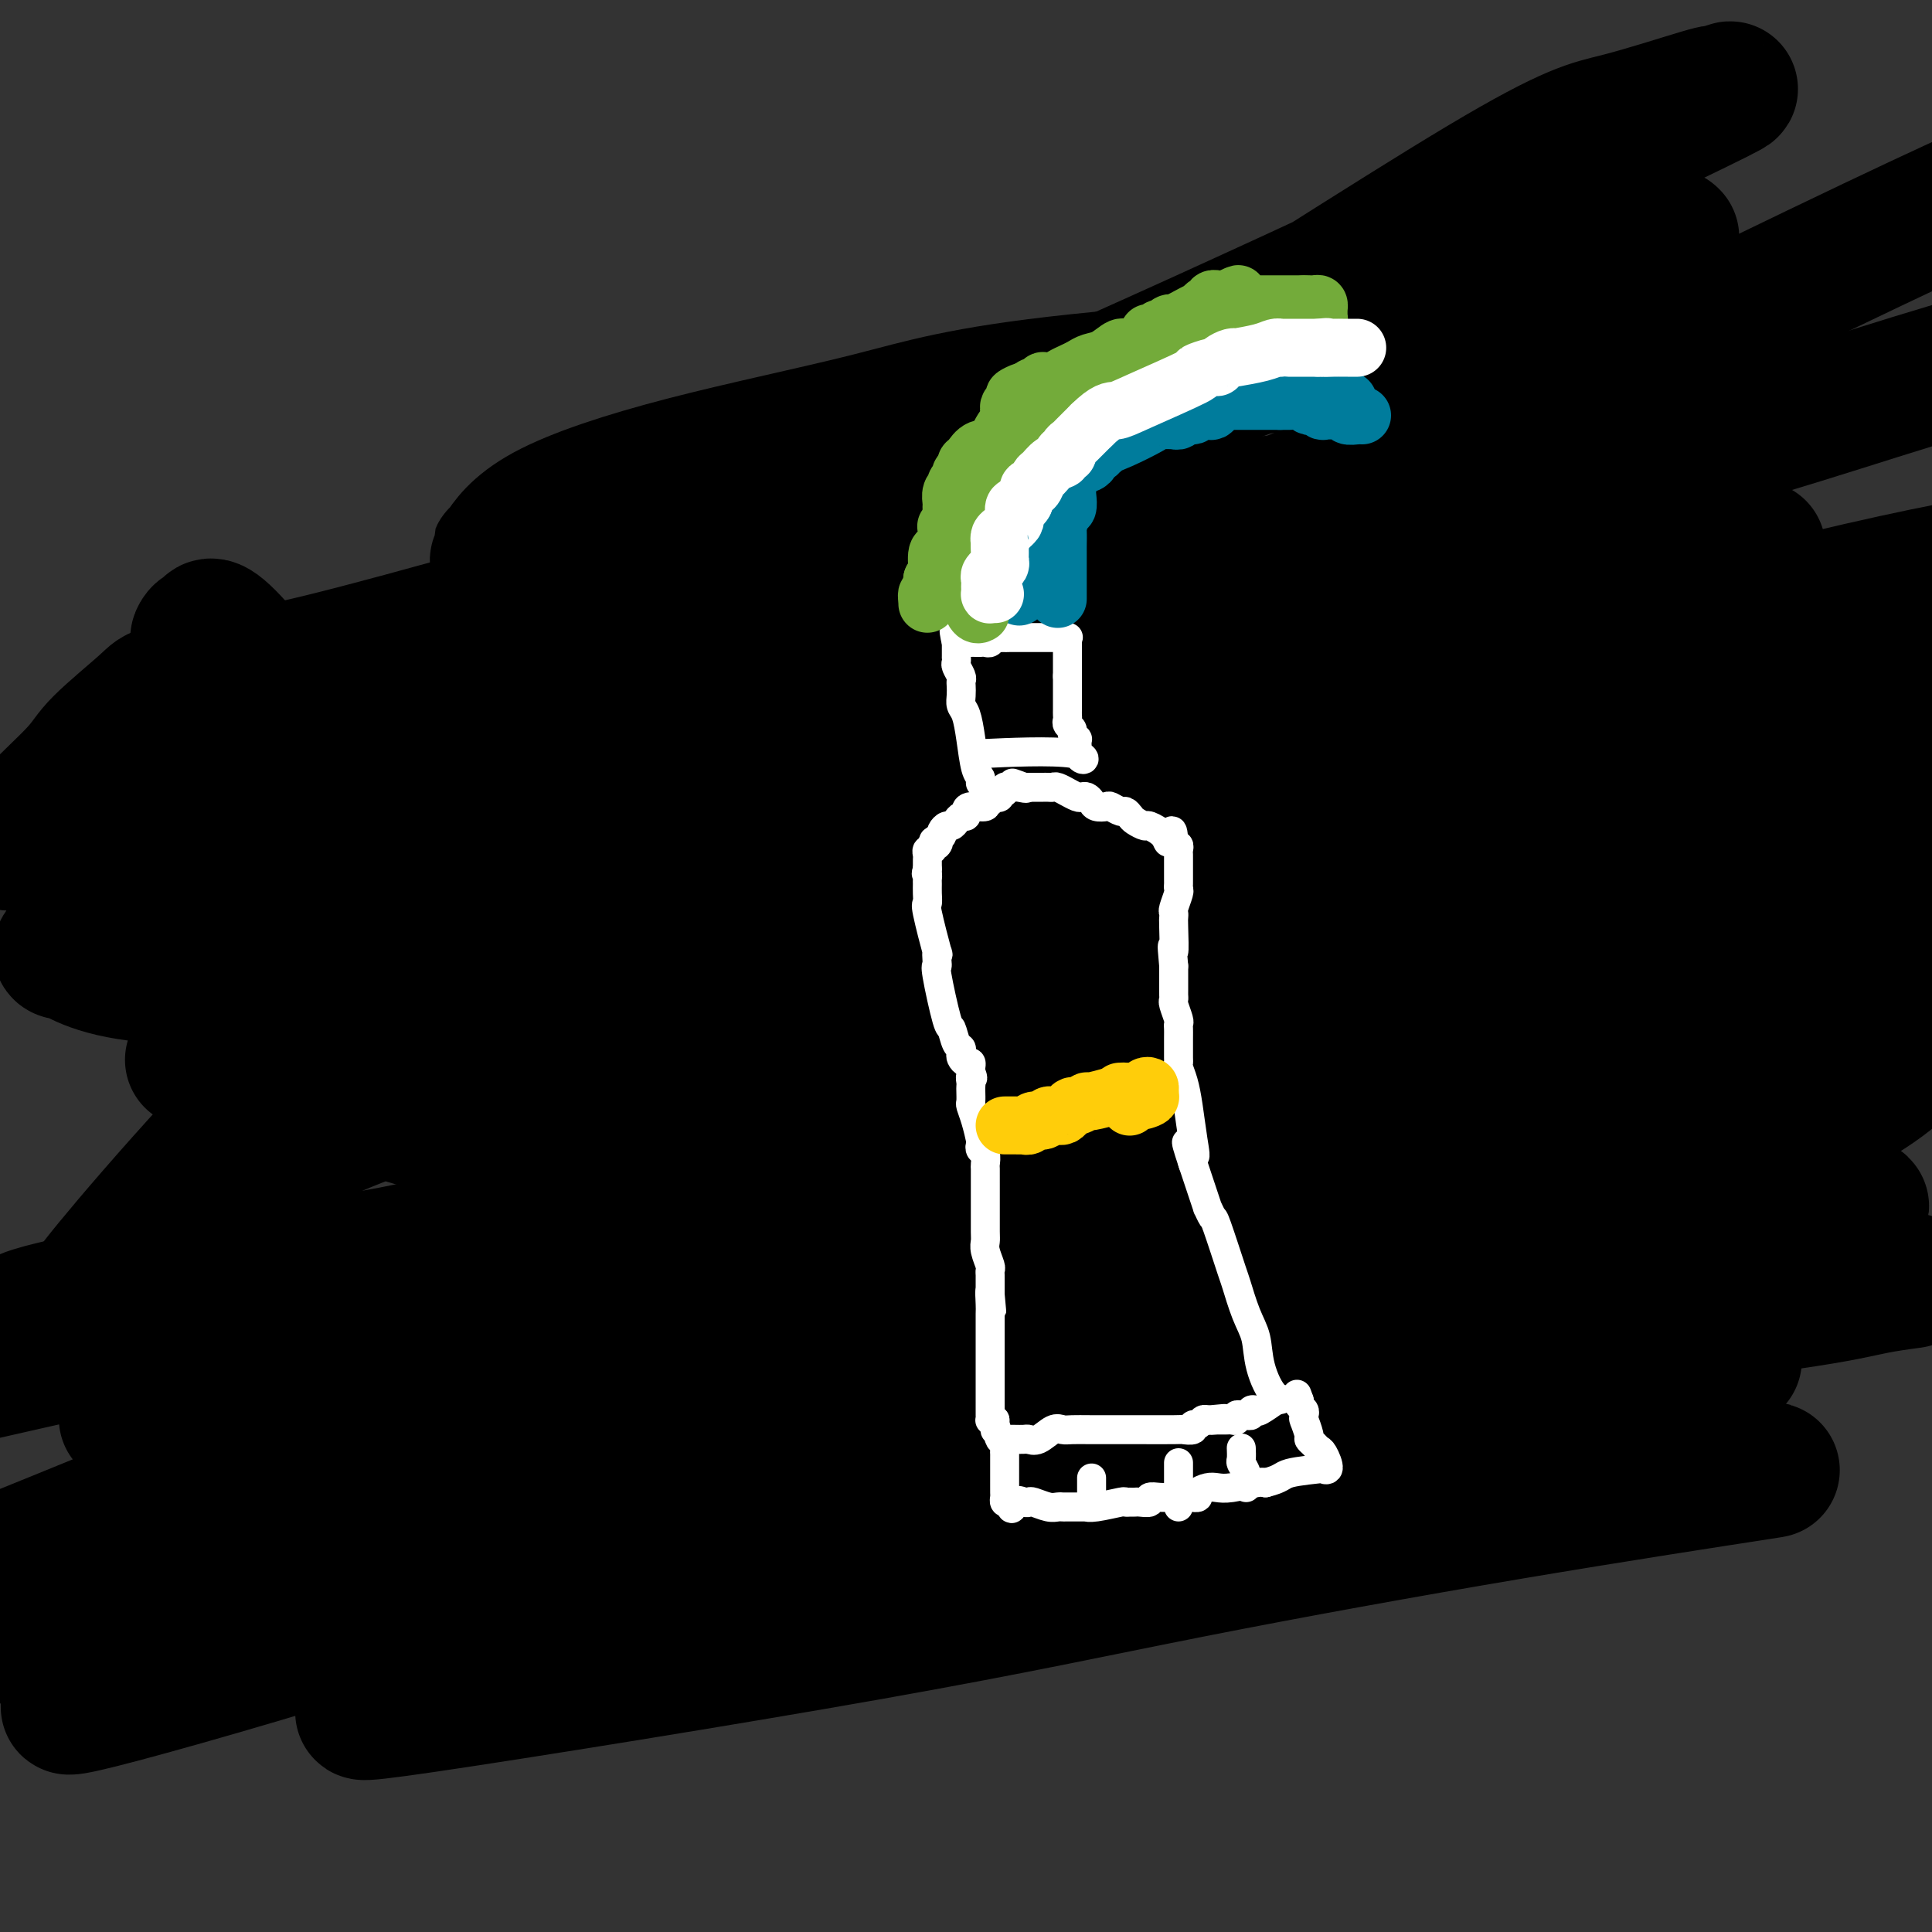 <svg viewBox='0 0 400 400' version='1.1' xmlns='http://www.w3.org/2000/svg' xmlns:xlink='http://www.w3.org/1999/xlink'><rect x="0" y="0" width="400" height="400" fill="#333333" stroke="none"/><g fill='none' stroke='#000000' stroke-width='28' stroke-linecap='round' stroke-linejoin='round'><path d='M103,116c-0.006,-0.487 -0.012,-0.973 0,-1c0.012,-0.027 0.041,0.407 1,-1c0.959,-1.407 2.849,-4.655 9,-8c6.151,-3.345 16.563,-6.788 29,-10c12.437,-3.212 26.898,-6.194 38,-9c11.102,-2.806 18.843,-5.437 43,-8c24.157,-2.563 64.730,-5.058 85,-6c20.270,-0.942 20.238,-0.330 22,0c1.762,0.330 5.317,0.378 9,0c3.683,-0.378 7.494,-1.181 3,1c-4.494,2.181 -17.294,7.346 -33,14c-15.706,6.654 -34.319,14.796 -52,21c-17.681,6.204 -34.430,10.471 -48,14c-13.570,3.529 -23.963,6.321 -36,10c-12.037,3.679 -25.720,8.243 -32,11c-6.280,2.757 -5.156,3.705 -5,5c0.156,1.295 -0.656,2.936 -1,4c-0.344,1.064 -0.220,1.549 -1,2c-0.780,0.451 -2.463,0.867 0,1c2.463,0.133 9.073,-0.016 16,0c6.927,0.016 14.173,0.197 55,-18c40.827,-18.197 115.236,-54.770 157,-75c41.764,-20.230 50.882,-24.115 60,-28'/><path d='M292,93c7.781,-3.240 15.562,-6.480 0,0c-15.562,6.480 -54.467,22.681 -80,34c-25.533,11.319 -37.693,17.756 -71,29c-33.307,11.244 -87.762,27.296 -111,34c-23.238,6.704 -15.259,4.061 -13,4c2.259,-0.061 -1.203,2.460 -3,3c-1.797,0.540 -1.929,-0.901 0,0c1.929,0.901 5.920,4.145 19,5c13.080,0.855 35.248,-0.678 53,0c17.752,0.678 31.087,3.567 86,-6c54.913,-9.567 151.404,-31.591 201,-43c49.596,-11.409 52.298,-12.205 55,-13'/><path d='M379,154c13.677,-3.634 27.355,-7.268 0,0c-27.355,7.268 -95.741,25.437 -136,36c-40.259,10.563 -52.391,13.521 -67,16c-14.609,2.479 -31.697,4.480 -40,6c-8.303,1.520 -7.823,2.561 -9,3c-1.177,0.439 -4.011,0.277 -1,0c3.011,-0.277 11.868,-0.668 19,-2c7.132,-1.332 12.541,-3.604 46,-8c33.459,-4.396 94.970,-10.914 132,-16c37.030,-5.086 49.580,-8.739 65,-12c15.420,-3.261 33.710,-6.131 52,-9'/><path d='M380,181c27.193,-3.800 54.385,-7.599 0,0c-54.385,7.599 -190.349,26.598 -239,34c-48.651,7.402 -9.989,3.207 -3,2c6.989,-1.207 -17.694,0.573 -41,7c-23.306,6.427 -45.234,17.499 -57,24c-11.766,6.501 -13.368,8.430 -12,11c1.368,2.570 5.706,5.783 -5,9c-10.706,3.217 -36.457,6.440 0,8c36.457,1.560 135.123,1.459 185,0c49.877,-1.459 50.965,-4.274 58,-5c7.035,-0.726 20.018,0.637 33,2'/><path d='M299,273c44.266,-0.390 16.930,0.136 -9,7c-25.930,6.864 -50.456,20.067 -70,29c-19.544,8.933 -34.108,13.597 -49,19c-14.892,5.403 -30.112,11.544 -59,12c-28.888,0.456 -71.444,-4.772 -114,-10'/><path d='M358,218c-3.073,-0.056 -6.147,-0.111 0,0c6.147,0.111 21.514,0.390 29,1c7.486,0.610 7.091,1.551 4,4c-3.091,2.449 -8.877,6.407 -18,10c-9.123,3.593 -21.583,6.821 -37,13c-15.417,6.179 -33.792,15.310 -48,22c-14.208,6.690 -24.251,10.940 -54,24c-29.749,13.060 -79.206,34.932 -106,46c-26.794,11.068 -30.927,11.334 -35,12c-4.073,0.666 -8.087,1.732 -13,3c-4.913,1.268 -10.727,2.738 8,0c18.727,-2.738 61.994,-9.683 92,-15c30.006,-5.317 46.752,-9.005 67,-13c20.248,-3.995 43.997,-8.296 66,-12c22.003,-3.704 42.258,-6.810 50,-8c7.742,-1.190 2.971,-0.465 -4,0c-6.971,0.465 -16.142,0.669 -32,2c-15.858,1.331 -38.404,3.790 -62,7c-23.596,3.210 -48.242,7.170 -75,11c-26.758,3.830 -55.627,7.531 -81,10c-25.373,2.469 -47.249,3.705 -69,4c-21.751,0.295 -43.375,-0.353 -65,-1'/><path d='M34,290c-6.778,3.159 -13.557,6.318 0,0c13.557,-6.318 47.449,-22.111 76,-35c28.551,-12.889 51.759,-22.872 87,-34c35.241,-11.128 82.513,-23.402 101,-28c18.487,-4.598 8.189,-1.521 3,0c-5.189,1.521 -5.267,1.484 -9,2c-3.733,0.516 -11.119,1.583 -21,6c-9.881,4.417 -22.257,12.184 -32,17c-9.743,4.816 -16.853,6.679 -45,19c-28.147,12.321 -77.331,35.098 -103,46c-25.669,10.902 -27.823,9.927 -30,10c-2.177,0.073 -4.376,1.194 -6,2c-1.624,0.806 -2.674,1.295 -1,0c1.674,-1.295 6.070,-4.376 11,-9c4.930,-4.624 10.392,-10.793 44,-27c33.608,-16.207 95.362,-42.452 132,-57c36.638,-14.548 48.162,-17.400 60,-20c11.838,-2.600 23.992,-4.950 30,-6c6.008,-1.050 5.871,-0.801 5,0c-0.871,0.801 -2.475,2.156 -12,5c-9.525,2.844 -26.972,7.179 -40,12c-13.028,4.821 -21.638,10.129 -55,22c-33.362,11.871 -91.474,30.305 -124,39c-32.526,8.695 -39.464,7.652 -48,8c-8.536,0.348 -18.669,2.086 -25,3c-6.331,0.914 -8.859,1.005 -9,0c-0.141,-1.005 2.105,-3.107 0,-1c-2.105,2.107 -8.561,8.424 0,-2c8.561,-10.424 32.140,-37.588 51,-54c18.860,-16.412 33.001,-22.073 48,-31c14.999,-8.927 30.857,-21.122 57,-33c26.143,-11.878 62.572,-23.439 99,-35'/><path d='M278,109c19.129,-6.570 17.450,-5.495 17,-5c-0.450,0.495 0.328,0.409 -4,0c-4.328,-0.409 -13.763,-1.143 -26,0c-12.237,1.143 -27.277,4.163 -42,8c-14.723,3.837 -29.130,8.491 -42,13c-12.870,4.509 -24.203,8.871 -40,15c-15.797,6.129 -36.058,14.023 -45,18c-8.942,3.977 -6.565,4.036 -6,4c0.565,-0.036 -0.681,-0.168 -1,0c-0.319,0.168 0.288,0.635 0,1c-0.288,0.365 -1.471,0.626 -1,0c0.471,-0.626 2.595,-2.140 4,-5c1.405,-2.860 2.089,-7.068 29,-22c26.911,-14.932 80.049,-40.588 113,-55c32.951,-14.412 45.715,-17.578 60,-21c14.285,-3.422 30.090,-7.099 39,-9c8.910,-1.901 10.924,-2.025 12,-2c1.076,0.025 1.213,0.199 1,0c-0.213,-0.199 -0.775,-0.771 -5,0c-4.225,0.771 -12.112,2.886 -20,5'/><path d='M321,54c-14.185,4.436 -37.646,13.024 -56,20c-18.354,6.976 -31.601,12.338 -44,17c-12.399,4.662 -23.948,8.623 -52,17c-28.052,8.377 -72.605,21.171 -95,27c-22.395,5.829 -22.631,4.693 -26,5c-3.369,0.307 -9.872,2.056 -13,3c-3.128,0.944 -2.880,1.085 -5,3c-2.120,1.915 -6.606,5.606 -9,8c-2.394,2.394 -2.695,3.490 -5,6c-2.305,2.510 -6.615,6.432 -9,9c-2.385,2.568 -2.844,3.780 -3,4c-0.156,0.220 -0.009,-0.552 -1,0c-0.991,0.552 -3.121,2.430 1,1c4.121,-1.430 14.491,-6.166 34,-15c19.509,-8.834 48.156,-21.764 76,-33c27.844,-11.236 54.886,-20.777 99,-40c44.114,-19.223 105.302,-48.129 130,-60c24.698,-11.871 12.908,-6.708 9,-5c-3.908,1.708 0.066,-0.040 2,-1c1.934,-0.960 1.829,-1.133 -2,0c-3.829,1.133 -11.383,3.573 -17,5c-5.617,1.427 -9.298,1.843 -28,13c-18.702,11.157 -52.424,33.055 -72,45c-19.576,11.945 -25.004,13.935 -32,18c-6.996,4.065 -15.559,10.203 -25,16c-9.441,5.797 -19.759,11.252 -24,14c-4.241,2.748 -2.405,2.788 -2,3c0.405,0.212 -0.622,0.596 -1,1c-0.378,0.404 -0.108,0.830 0,1c0.108,0.170 0.054,0.085 0,0'/><path d='M151,136c-3.686,2.442 -11.400,6.046 19,0c30.400,-6.046 98.915,-21.743 143,-33c44.085,-11.257 63.738,-18.073 83,-24c19.262,-5.927 38.131,-10.963 57,-16'/><path d='M322,113c7.052,-3.129 14.104,-6.258 0,0c-14.104,6.258 -49.365,21.904 -74,32c-24.635,10.096 -38.645,14.644 -69,24c-30.355,9.356 -77.057,23.521 -99,30c-21.943,6.479 -19.129,5.271 -20,5c-0.871,-0.271 -5.429,0.395 -6,1c-0.571,0.605 2.845,1.149 0,1c-2.845,-0.149 -11.950,-0.990 0,0c11.950,0.990 44.956,3.812 75,2c30.044,-1.812 57.127,-8.257 89,-15c31.873,-6.743 68.535,-13.784 103,-22c34.465,-8.216 66.732,-17.608 99,-27'/><path d='M376,126c4.511,-1.512 9.021,-3.025 0,0c-9.021,3.025 -31.574,10.586 -74,23c-42.426,12.414 -104.726,29.680 -140,40c-35.274,10.320 -43.521,13.692 -53,16c-9.479,2.308 -20.191,3.551 -31,6c-10.809,2.449 -21.716,6.104 -26,8c-4.284,1.896 -1.946,2.032 -2,2c-0.054,-0.032 -2.500,-0.231 0,1c2.500,1.231 9.948,3.891 12,5c2.052,1.109 -1.290,0.667 11,1c12.290,0.333 40.212,1.440 68,0c27.788,-1.440 55.443,-5.426 83,-9c27.557,-3.574 55.016,-6.735 73,-9c17.984,-2.265 26.492,-3.632 35,-5'/><path d='M332,205c31.332,-3.462 14.162,-0.618 9,0c-5.162,0.618 1.683,-0.989 2,-1c0.317,-0.011 -5.896,1.574 -12,2c-6.104,0.426 -12.100,-0.309 -49,11c-36.900,11.309 -104.704,34.660 -146,50c-41.296,15.340 -56.085,22.669 -75,31c-18.915,8.331 -41.958,17.666 -65,27'/><path d='M47,343c-7.686,2.345 -15.373,4.689 0,0c15.373,-4.689 53.805,-16.412 84,-23c30.195,-6.588 52.154,-8.040 91,-14c38.846,-5.960 94.581,-16.428 119,-21c24.419,-4.572 17.524,-3.248 16,-3c-1.524,0.248 2.323,-0.581 1,-1c-1.323,-0.419 -7.817,-0.430 -7,-2c0.817,-1.570 8.945,-4.699 -22,-1c-30.945,3.699 -100.962,14.227 -138,20c-37.038,5.773 -41.095,6.790 -52,9c-10.905,2.210 -28.657,5.612 -46,9c-17.343,3.388 -34.278,6.761 -42,8c-7.722,1.239 -6.231,0.345 -6,0c0.231,-0.345 -0.797,-0.140 -1,0c-0.203,0.140 0.421,0.214 7,-1c6.579,-1.214 19.113,-3.717 38,-9c18.887,-5.283 44.126,-13.346 69,-20c24.874,-6.654 49.383,-11.901 76,-18c26.617,-6.099 55.341,-13.051 79,-17c23.659,-3.949 42.253,-4.894 54,-6c11.747,-1.106 16.648,-2.372 18,-3c1.352,-0.628 -0.846,-0.619 -6,-1c-5.154,-0.381 -13.263,-1.154 -26,0c-12.737,1.154 -30.103,4.234 -43,6c-12.897,1.766 -21.326,2.217 -54,13c-32.674,10.783 -89.592,31.898 -120,44c-30.408,12.102 -34.305,15.192 -51,21c-16.695,5.808 -46.187,14.333 -60,18c-13.813,3.667 -11.947,2.476 -8,1c3.947,-1.476 9.973,-3.238 16,-5'/><path d='M33,347c24.025,-6.991 76.086,-21.970 114,-32c37.914,-10.030 61.681,-15.111 90,-21c28.319,-5.889 61.191,-12.587 86,-17c24.809,-4.413 41.554,-6.542 51,-8c9.446,-1.458 11.592,-2.245 16,-3c4.408,-0.755 11.078,-1.480 -1,0c-12.078,1.480 -42.903,5.163 -63,10c-20.097,4.837 -29.465,10.826 -65,19c-35.535,8.174 -97.237,18.532 -132,23c-34.763,4.468 -42.587,3.047 -51,3c-8.413,-0.047 -17.416,1.279 -23,2c-5.584,0.721 -7.748,0.836 -8,0c-0.252,-0.836 1.408,-2.623 -3,-1c-4.408,1.623 -14.883,6.656 4,-5c18.883,-11.656 67.123,-40.001 103,-58c35.877,-17.999 59.390,-25.654 87,-32c27.610,-6.346 59.317,-11.385 91,-16c31.683,-4.615 63.341,-8.808 95,-13'/><path d='M331,193c5.606,-1.305 11.212,-2.611 0,0c-11.212,2.611 -39.242,9.138 -60,15c-20.758,5.862 -34.243,11.060 -71,27c-36.757,15.940 -96.784,42.621 -128,58c-31.216,15.379 -33.621,19.456 -39,24c-5.379,4.544 -13.733,9.553 -18,13c-4.267,3.447 -4.448,5.330 -5,6c-0.552,0.670 -1.476,0.126 1,0c2.476,-0.126 8.351,0.165 19,-4c10.649,-4.165 26.072,-12.784 46,-22c19.928,-9.216 44.362,-19.027 73,-28c28.638,-8.973 61.479,-17.108 94,-27c32.521,-9.892 64.720,-21.541 112,-30c47.280,-8.459 109.640,-13.730 172,-19'/><path d='M358,239c5.660,-1.566 11.320,-3.131 0,0c-11.320,3.131 -39.619,10.959 -60,17c-20.381,6.041 -32.845,10.297 -53,16c-20.155,5.703 -48.001,12.855 -60,16c-11.999,3.145 -8.152,2.285 -7,2c1.152,-0.285 -0.391,0.005 -1,0c-0.609,-0.005 -0.282,-0.304 -1,0c-0.718,0.304 -2.480,1.211 1,0c3.480,-1.211 12.201,-4.541 26,-8c13.799,-3.459 32.677,-7.047 53,-13c20.323,-5.953 42.092,-14.272 68,-25c25.908,-10.728 55.954,-23.864 86,-37'/><path d='M381,191c9.344,-1.811 18.688,-3.623 0,0c-18.688,3.623 -65.407,12.679 -96,20c-30.593,7.321 -45.061,12.907 -60,20c-14.939,7.093 -30.349,15.693 -56,26c-25.651,10.307 -61.542,22.322 -77,28c-15.458,5.678 -10.483,5.020 -9,5c1.483,-0.020 -0.524,0.597 -2,1c-1.476,0.403 -2.419,0.594 3,0c5.419,-0.594 17.202,-1.971 30,-4c12.798,-2.029 26.613,-4.711 49,-8c22.387,-3.289 53.347,-7.185 56,-11c2.653,-3.815 -23.000,-7.548 -41,-9c-18.000,-1.452 -28.346,-0.622 -40,0c-11.654,0.622 -24.615,1.035 -52,6c-27.385,4.965 -69.192,14.483 -111,24'/><path d='M44,219c-3.574,0.366 -7.147,0.732 0,0c7.147,-0.732 25.015,-2.561 36,-4c10.985,-1.439 15.088,-2.487 19,-3c3.912,-0.513 7.633,-0.492 9,0c1.367,0.492 0.381,1.455 0,2c-0.381,0.545 -0.157,0.671 0,1c0.157,0.329 0.246,0.861 0,1c-0.246,0.139 -0.827,-0.114 -1,0c-0.173,0.114 0.062,0.595 0,1c-0.062,0.405 -0.422,0.735 -2,2c-1.578,1.265 -4.374,3.466 -7,5c-2.626,1.534 -5.082,2.400 -6,3c-0.918,0.600 -0.299,0.934 0,1c0.299,0.066 0.277,-0.136 0,0c-0.277,0.136 -0.810,0.611 -1,1c-0.190,0.389 -0.038,0.692 0,1c0.038,0.308 -0.040,0.621 0,1c0.040,0.379 0.196,0.825 0,1c-0.196,0.175 -0.743,0.078 -1,0c-0.257,-0.078 -0.223,-0.136 -1,0c-0.777,0.136 -2.365,0.468 -8,-2c-5.635,-2.468 -15.318,-7.734 -25,-13'/><path d='M56,217c-7.046,-3.825 -8.161,-5.888 -10,-8c-1.839,-2.112 -4.401,-4.272 -7,-7c-2.599,-2.728 -5.235,-6.023 -7,-12c-1.765,-5.977 -2.660,-14.634 -3,-19c-0.340,-4.366 -0.126,-4.441 0,-6c0.126,-1.559 0.163,-4.604 0,-6c-0.163,-1.396 -0.524,-1.144 0,-2c0.524,-0.856 1.935,-2.820 3,-4c1.065,-1.180 1.783,-1.577 2,-2c0.217,-0.423 -0.066,-0.871 0,-1c0.066,-0.129 0.483,0.063 1,0c0.517,-0.063 1.135,-0.379 2,0c0.865,0.379 1.976,1.454 3,2c1.024,0.546 1.960,0.562 6,4c4.040,3.438 11.185,10.297 15,14c3.815,3.703 4.302,4.252 5,5c0.698,0.748 1.607,1.697 8,6c6.393,4.303 18.269,11.961 23,15c4.731,3.039 2.319,1.460 2,1c-0.319,-0.460 1.457,0.199 -3,1c-4.457,0.801 -15.147,1.745 -21,2c-5.853,0.255 -6.868,-0.178 -9,0c-2.132,0.178 -5.381,0.968 -9,-1c-3.619,-1.968 -7.609,-6.692 -10,-10c-2.391,-3.308 -3.182,-5.198 -4,-8c-0.818,-2.802 -1.662,-6.515 -2,-11c-0.338,-4.485 -0.169,-9.743 0,-15'/><path d='M41,155c-0.298,-8.104 -0.042,-15.365 0,-19c0.042,-3.635 -0.129,-3.644 0,-4c0.129,-0.356 0.560,-1.058 1,-1c0.440,0.058 0.890,0.875 1,0c0.110,-0.875 -0.122,-3.444 5,2c5.122,5.444 15.596,18.899 22,26c6.404,7.101 8.738,7.849 12,12c3.262,4.151 7.452,11.707 10,18c2.548,6.293 3.452,11.324 4,13c0.548,1.676 0.738,-0.001 1,0c0.262,0.001 0.595,1.681 0,2c-0.595,0.319 -2.117,-0.724 -5,-4c-2.883,-3.276 -7.125,-8.786 -10,-17c-2.875,-8.214 -4.382,-19.134 -5,-25c-0.618,-5.866 -0.346,-6.679 0,-9c0.346,-2.321 0.766,-6.150 4,-10c3.234,-3.850 9.283,-7.722 15,-10c5.717,-2.278 11.104,-2.961 15,-4c3.896,-1.039 6.302,-2.433 20,-4c13.698,-1.567 38.687,-3.307 56,-4c17.313,-0.693 26.950,-0.340 38,0c11.050,0.340 23.513,0.669 36,2c12.487,1.331 24.996,3.666 39,5c14.004,1.334 29.502,1.667 45,2'/><path d='M345,126c25.214,1.671 9.250,1.348 4,1c-5.250,-0.348 0.214,-0.721 -1,0c-1.214,0.721 -9.105,2.535 -18,4c-8.895,1.465 -18.793,2.582 -28,4c-9.207,1.418 -17.721,3.139 -28,5c-10.279,1.861 -22.322,3.862 -32,5c-9.678,1.138 -16.993,1.412 -24,2c-7.007,0.588 -13.708,1.490 -24,4c-10.292,2.510 -24.175,6.626 -32,9c-7.825,2.374 -9.590,3.004 -12,4c-2.410,0.996 -5.464,2.357 -7,3c-1.536,0.643 -1.555,0.567 -2,0c-0.445,-0.567 -1.315,-1.626 0,1c1.315,2.626 4.816,8.938 52,0c47.184,-8.938 138.053,-33.125 184,-44c45.947,-10.875 46.974,-8.437 48,-6'/><path d='M361,114c2.580,-0.404 5.160,-0.808 0,0c-5.160,0.808 -18.058,2.829 -37,6c-18.942,3.171 -43.926,7.490 -56,10c-12.074,2.510 -11.236,3.209 -12,4c-0.764,0.791 -3.129,1.675 -4,2c-0.871,0.325 -0.249,0.093 0,0c0.249,-0.093 0.124,-0.046 0,0'/></g>
<g fill='none' stroke='#FFFFFF' stroke-width='6' stroke-linecap='round' stroke-linejoin='round'><path d='M209,298c0.216,-0.004 0.432,-0.009 1,0c0.568,0.009 1.489,0.031 2,0c0.511,-0.031 0.611,-0.113 1,0c0.389,0.113 1.066,0.423 2,0c0.934,-0.423 2.123,-1.577 3,-2c0.877,-0.423 1.440,-0.113 2,0c0.560,0.113 1.118,0.030 2,0c0.882,-0.030 2.090,-0.008 4,0c1.910,0.008 4.524,0.002 6,0c1.476,-0.002 1.815,0.001 2,0c0.185,-0.001 0.217,-0.004 2,0c1.783,0.004 5.318,0.016 7,0c1.682,-0.016 1.511,-0.061 2,0c0.489,0.061 1.636,0.226 2,0c0.364,-0.226 -0.057,-0.844 0,-1c0.057,-0.156 0.592,0.150 1,0c0.408,-0.150 0.688,-0.757 1,-1c0.312,-0.243 0.656,-0.121 1,0'/><path d='M250,294c6.505,-0.619 2.268,-0.166 1,0c-1.268,0.166 0.433,0.044 1,0c0.567,-0.044 -0.002,-0.011 0,0c0.002,0.011 0.574,-0.001 1,0c0.426,0.001 0.706,0.014 1,0c0.294,-0.014 0.603,-0.057 1,0c0.397,0.057 0.881,0.212 1,0c0.119,-0.212 -0.127,-0.793 0,-1c0.127,-0.207 0.626,-0.042 1,0c0.374,0.042 0.623,-0.039 1,0c0.377,0.039 0.883,0.199 1,0c0.117,-0.199 -0.154,-0.758 0,-1c0.154,-0.242 0.732,-0.168 1,0c0.268,0.168 0.226,0.430 1,0c0.774,-0.430 2.364,-1.551 3,-2c0.636,-0.449 0.318,-0.224 0,0'/><path d='M264,290c2.338,-0.564 1.183,0.027 0,-1c-1.183,-1.027 -2.395,-3.671 -3,-6c-0.605,-2.329 -0.604,-4.341 -1,-6c-0.396,-1.659 -1.191,-2.964 -2,-5c-0.809,-2.036 -1.632,-4.802 -2,-6c-0.368,-1.198 -0.280,-0.826 -1,-3c-0.720,-2.174 -2.249,-6.893 -3,-9c-0.751,-2.107 -0.726,-1.602 -1,-2c-0.274,-0.398 -0.848,-1.697 -1,-2c-0.152,-0.303 0.117,0.391 0,0c-0.117,-0.391 -0.619,-1.868 -1,-3c-0.381,-1.132 -0.641,-1.920 -1,-3c-0.359,-1.080 -0.817,-2.451 -1,-3c-0.183,-0.549 -0.092,-0.274 0,0'/><path d='M247,241c-2.643,-7.946 -0.750,-3.313 0,-2c0.750,1.313 0.359,-0.696 0,-3c-0.359,-2.304 -0.685,-4.905 -1,-7c-0.315,-2.095 -0.620,-3.685 -1,-5c-0.380,-1.315 -0.834,-2.355 -1,-3c-0.166,-0.645 -0.045,-0.894 0,-1c0.045,-0.106 0.013,-0.068 0,-1c-0.013,-0.932 -0.007,-2.835 0,-4c0.007,-1.165 0.016,-1.593 0,-2c-0.016,-0.407 -0.057,-0.792 0,-1c0.057,-0.208 0.211,-0.240 0,-1c-0.211,-0.760 -0.789,-2.249 -1,-3c-0.211,-0.751 -0.057,-0.766 0,-1c0.057,-0.234 0.015,-0.688 0,-1c-0.015,-0.312 -0.004,-0.481 0,-1c0.004,-0.519 0.001,-1.386 0,-2c-0.001,-0.614 -0.000,-0.973 0,-1c0.000,-0.027 0.000,0.278 0,0c-0.000,-0.278 -0.000,-1.139 0,-2'/><path d='M243,200c-0.619,-6.747 -0.167,-3.115 0,-3c0.167,0.115 0.048,-3.286 0,-5c-0.048,-1.714 -0.027,-1.740 0,-2c0.027,-0.260 0.060,-0.752 0,-1c-0.060,-0.248 -0.212,-0.250 0,-1c0.212,-0.750 0.789,-2.247 1,-3c0.211,-0.753 0.057,-0.761 0,-1c-0.057,-0.239 -0.015,-0.708 0,-1c0.015,-0.292 0.004,-0.407 0,-1c-0.004,-0.593 -0.001,-1.665 0,-2c0.001,-0.335 0.000,0.065 0,0c-0.000,-0.065 0.001,-0.596 0,-1c-0.001,-0.404 -0.004,-0.682 0,-1c0.004,-0.318 0.015,-0.676 0,-1c-0.015,-0.324 -0.056,-0.613 0,-1c0.056,-0.387 0.207,-0.874 0,-1c-0.207,-0.126 -0.774,0.107 -1,0c-0.226,-0.107 -0.113,-0.553 0,-1'/><path d='M243,174c-0.212,-3.995 -0.743,-0.982 -1,0c-0.257,0.982 -0.240,-0.065 -1,-1c-0.760,-0.935 -2.298,-1.757 -3,-2c-0.702,-0.243 -0.568,0.094 -1,0c-0.432,-0.094 -1.429,-0.617 -2,-1c-0.571,-0.383 -0.715,-0.625 -1,-1c-0.285,-0.375 -0.710,-0.884 -1,-1c-0.290,-0.116 -0.445,0.162 -1,0c-0.555,-0.162 -1.511,-0.765 -2,-1c-0.489,-0.235 -0.513,-0.102 -1,0c-0.487,0.102 -1.439,0.172 -2,0c-0.561,-0.172 -0.733,-0.586 -1,-1c-0.267,-0.414 -0.630,-0.828 -1,-1c-0.370,-0.172 -0.747,-0.102 -1,0c-0.253,0.102 -0.382,0.238 -1,0c-0.618,-0.238 -1.723,-0.848 -2,-1c-0.277,-0.152 0.276,0.156 0,0c-0.276,-0.156 -1.380,-0.774 -2,-1c-0.620,-0.226 -0.758,-0.061 -1,0c-0.242,0.061 -0.590,0.016 -1,0c-0.410,-0.016 -0.883,-0.004 -1,0c-0.117,0.004 0.123,0.001 0,0c-0.123,-0.001 -0.610,-0.000 -1,0c-0.390,0.000 -0.682,0.000 -1,0c-0.318,-0.000 -0.662,-0.000 -1,0c-0.338,0.000 -0.669,0.000 -1,0'/><path d='M212,163c-4.748,-1.702 -1.119,-0.457 0,0c1.119,0.457 -0.274,0.127 -1,0c-0.726,-0.127 -0.787,-0.049 -1,0c-0.213,0.049 -0.578,0.069 -1,0c-0.422,-0.069 -0.900,-0.229 -1,0c-0.100,0.229 0.179,0.845 0,1c-0.179,0.155 -0.817,-0.150 -1,0c-0.183,0.150 0.090,0.757 0,1c-0.090,0.243 -0.543,0.122 -1,0c-0.457,-0.122 -0.917,-0.244 -1,0c-0.083,0.244 0.212,0.853 0,1c-0.212,0.147 -0.932,-0.167 -1,0c-0.068,0.167 0.515,0.814 0,1c-0.515,0.186 -2.127,-0.091 -3,0c-0.873,0.091 -1.008,0.550 -1,1c0.008,0.450 0.157,0.890 0,1c-0.157,0.110 -0.620,-0.111 -1,0c-0.380,0.111 -0.676,0.555 -1,1c-0.324,0.445 -0.674,0.893 -1,1c-0.326,0.107 -0.626,-0.125 -1,0c-0.374,0.125 -0.821,0.607 -1,1c-0.179,0.393 -0.089,0.696 0,1'/><path d='M195,173c-2.872,1.714 -1.553,0.999 -1,1c0.553,0.001 0.341,0.717 0,1c-0.341,0.283 -0.809,0.131 -1,0c-0.191,-0.131 -0.104,-0.242 0,0c0.104,0.242 0.224,0.838 0,1c-0.224,0.162 -0.792,-0.111 -1,0c-0.208,0.111 -0.056,0.607 0,1c0.056,0.393 0.015,0.683 0,1c-0.015,0.317 -0.004,0.662 0,1c0.004,0.338 0.002,0.669 0,1'/><path d='M192,180c-0.464,1.259 -0.124,0.905 0,1c0.124,0.095 0.031,0.638 0,1c-0.031,0.362 -0.001,0.544 0,1c0.001,0.456 -0.028,1.185 0,2c0.028,0.815 0.112,1.717 0,2c-0.112,0.283 -0.422,-0.053 0,2c0.422,2.053 1.575,6.496 2,8c0.425,1.504 0.121,0.068 0,0c-0.121,-0.068 -0.057,1.233 0,2c0.057,0.767 0.109,1.001 0,1c-0.109,-0.001 -0.379,-0.236 0,2c0.379,2.236 1.408,6.942 2,9c0.592,2.058 0.746,1.468 1,2c0.254,0.532 0.607,2.185 1,3c0.393,0.815 0.827,0.792 1,1c0.173,0.208 0.085,0.647 0,1c-0.085,0.353 -0.166,0.619 0,1c0.166,0.381 0.581,0.875 1,1c0.419,0.125 0.844,-0.120 1,0c0.156,0.120 0.045,0.606 0,1c-0.045,0.394 -0.022,0.697 0,1'/><path d='M201,222c0.774,1.882 0.207,1.086 0,1c-0.207,-0.086 -0.056,0.539 0,1c0.056,0.461 0.018,0.758 0,1c-0.018,0.242 -0.015,0.429 0,1c0.015,0.571 0.043,1.525 0,2c-0.043,0.475 -0.156,0.470 0,1c0.156,0.530 0.581,1.594 1,3c0.419,1.406 0.830,3.154 1,4c0.170,0.846 0.098,0.789 0,1c-0.098,0.211 -0.222,0.691 0,1c0.222,0.309 0.792,0.447 1,1c0.208,0.553 0.056,1.521 0,2c-0.056,0.479 -0.015,0.471 0,1c0.015,0.529 0.003,1.597 0,3c-0.003,1.403 0.003,3.143 0,5c-0.003,1.857 -0.015,3.831 0,5c0.015,1.169 0.057,1.531 0,2c-0.057,0.469 -0.211,1.043 0,2c0.211,0.957 0.789,2.298 1,3c0.211,0.702 0.057,0.765 0,1c-0.057,0.235 -0.015,0.640 0,1c0.015,0.360 0.004,0.674 0,1c-0.004,0.326 -0.001,0.665 0,1c0.001,0.335 0.000,0.667 0,1c-0.000,0.333 -0.000,0.666 0,1'/><path d='M205,268c0.619,7.011 0.166,1.537 0,0c-0.166,-1.537 -0.044,0.862 0,2c0.044,1.138 0.012,1.015 0,2c-0.012,0.985 -0.003,3.079 0,4c0.003,0.921 0.001,0.669 0,1c-0.001,0.331 -0.000,1.243 0,2c0.000,0.757 0.000,1.358 0,2c-0.000,0.642 -0.000,1.325 0,2c0.000,0.675 0.000,1.343 0,2c-0.000,0.657 0.000,1.302 0,2c-0.000,0.698 -0.000,1.447 0,2c0.000,0.553 0.000,0.908 0,1c-0.000,0.092 -0.001,-0.081 0,0c0.001,0.081 0.003,0.414 0,1c-0.003,0.586 -0.011,1.425 0,2c0.011,0.575 0.041,0.886 0,1c-0.041,0.114 -0.155,0.033 0,0c0.155,-0.033 0.577,-0.016 1,0'/><path d='M206,294c0.110,4.059 -0.114,1.206 0,1c0.114,-0.206 0.566,2.235 1,3c0.434,0.765 0.848,-0.147 1,0c0.152,0.147 0.041,1.353 0,2c-0.041,0.647 -0.011,0.736 0,1c0.011,0.264 0.003,0.702 0,1c-0.003,0.298 -0.001,0.457 0,1c0.001,0.543 0.000,1.469 0,2c-0.000,0.531 -0.000,0.667 0,1c0.000,0.333 0.000,0.862 0,1c-0.000,0.138 -0.001,-0.117 0,0c0.001,0.117 0.003,0.606 0,1c-0.003,0.394 -0.011,0.693 0,1c0.011,0.307 0.041,0.621 0,1c-0.041,0.379 -0.155,0.823 0,1c0.155,0.177 0.577,0.089 1,0'/><path d='M209,311c0.584,2.631 0.544,0.709 1,0c0.456,-0.709 1.407,-0.204 2,0c0.593,0.204 0.828,0.107 1,0c0.172,-0.107 0.280,-0.225 1,0c0.720,0.225 2.050,0.792 3,1c0.950,0.208 1.518,0.055 2,0c0.482,-0.055 0.878,-0.014 1,0c0.122,0.014 -0.030,-0.000 1,0c1.030,0.000 3.242,0.014 4,0c0.758,-0.014 0.064,-0.056 0,0c-0.064,0.056 0.504,0.211 2,0c1.496,-0.211 3.921,-0.789 5,-1c1.079,-0.211 0.813,-0.057 1,0c0.187,0.057 0.829,0.016 1,0c0.171,-0.016 -0.127,-0.008 0,0c0.127,0.008 0.681,0.016 1,0c0.319,-0.016 0.404,-0.057 1,0c0.596,0.057 1.705,0.211 2,0c0.295,-0.211 -0.223,-0.789 0,-1c0.223,-0.211 1.187,-0.057 2,0c0.813,0.057 1.476,0.015 2,0c0.524,-0.015 0.910,-0.004 1,0c0.090,0.004 -0.117,0.001 0,0c0.117,-0.001 0.559,-0.001 1,0'/><path d='M244,310c5.515,-0.156 1.802,-0.044 1,0c-0.802,0.044 1.308,0.022 2,0c0.692,-0.022 -0.033,-0.045 0,0c0.033,0.045 0.825,0.157 1,0c0.175,-0.157 -0.265,-0.582 0,-1c0.265,-0.418 1.237,-0.830 2,-1c0.763,-0.170 1.318,-0.097 2,0c0.682,0.097 1.491,0.218 3,0c1.509,-0.218 3.717,-0.777 5,-1c1.283,-0.223 1.642,-0.112 2,0'/><path d='M262,307c3.487,-0.860 3.204,-1.509 5,-2c1.796,-0.491 5.669,-0.824 7,-1c1.331,-0.176 0.119,-0.193 0,0c-0.119,0.193 0.854,0.598 1,0c0.146,-0.598 -0.534,-2.200 -1,-3c-0.466,-0.800 -0.717,-0.800 -1,-1c-0.283,-0.200 -0.598,-0.600 -1,-1c-0.402,-0.400 -0.892,-0.800 -1,-1c-0.108,-0.200 0.167,-0.200 0,-1c-0.167,-0.800 -0.776,-2.399 -1,-3c-0.224,-0.601 -0.064,-0.202 0,0c0.064,0.202 0.031,0.209 0,0c-0.031,-0.209 -0.060,-0.633 0,-1c0.060,-0.367 0.208,-0.676 0,-1c-0.208,-0.324 -0.774,-0.664 -1,-1c-0.226,-0.336 -0.113,-0.668 0,-1'/><path d='M269,290c-0.833,-2.333 -0.417,-1.167 0,0'/><path d='M226,311c0.000,-0.229 0.000,-0.457 0,-1c0.000,-0.543 -0.000,-1.400 0,-2c0.000,-0.600 0.000,-0.944 0,-1c0.000,-0.056 0.000,0.177 0,0c0.000,-0.177 0.000,-0.765 0,-1c0.000,-0.235 0.000,-0.118 0,0'/><path d='M244,312c0.000,-0.796 0.000,-1.592 0,-2c0.000,-0.408 0.000,-0.428 0,-1c-0.000,-0.572 -0.000,-1.695 0,-2c0.000,-0.305 0.000,0.207 0,0c0.000,-0.207 -0.000,-1.133 0,-2c0.000,-0.867 0.000,-1.676 0,-2c0.000,-0.324 0.000,-0.162 0,0'/><path d='M258,308c-0.030,-0.253 -0.061,-0.506 0,-1c0.061,-0.494 0.212,-1.229 0,-2c-0.212,-0.771 -0.789,-1.578 -1,-2c-0.211,-0.422 -0.057,-0.460 0,-1c0.057,-0.540 0.016,-1.583 0,-2c-0.016,-0.417 -0.008,-0.209 0,0'/><path d='M203,162c-0.024,0.091 -0.048,0.183 0,0c0.048,-0.183 0.167,-0.640 0,-1c-0.167,-0.360 -0.619,-0.624 -1,-2c-0.381,-1.376 -0.690,-3.864 -1,-6c-0.310,-2.136 -0.619,-3.921 -1,-5c-0.381,-1.079 -0.833,-1.454 -1,-2c-0.167,-0.546 -0.048,-1.263 0,-2c0.048,-0.737 0.027,-1.492 0,-2c-0.027,-0.508 -0.060,-0.767 0,-1c0.060,-0.233 0.212,-0.439 0,-1c-0.212,-0.561 -0.789,-1.478 -1,-2c-0.211,-0.522 -0.057,-0.651 0,-1c0.057,-0.349 0.015,-0.918 0,-1c-0.015,-0.082 -0.004,0.324 0,0c0.004,-0.324 0.001,-1.378 0,-2c-0.001,-0.622 -0.001,-0.811 0,-1'/><path d='M198,133c-0.821,-4.486 -0.375,-1.202 0,0c0.375,1.202 0.679,0.322 1,0c0.321,-0.322 0.660,-0.086 1,0c0.340,0.086 0.683,0.023 1,0c0.317,-0.023 0.610,-0.005 1,0c0.390,0.005 0.878,-0.002 1,0c0.122,0.002 -0.121,0.015 0,0c0.121,-0.015 0.607,-0.056 1,0c0.393,0.056 0.693,0.211 1,0c0.307,-0.211 0.621,-0.788 1,-1c0.379,-0.212 0.823,-0.061 1,0c0.177,0.061 0.089,0.030 0,0'/><path d='M207,132c1.599,-0.155 1.097,-0.041 1,0c-0.097,0.041 0.213,0.011 1,0c0.787,-0.011 2.052,-0.003 3,0c0.948,0.003 1.577,0.001 2,0c0.423,-0.001 0.638,-0.000 1,0c0.362,0.000 0.869,0.000 1,0c0.131,-0.000 -0.115,0.000 0,0c0.115,-0.000 0.591,-0.001 1,0c0.409,0.001 0.751,0.002 1,0c0.249,-0.002 0.407,-0.008 1,0c0.593,0.008 1.623,0.029 2,0c0.377,-0.029 0.101,-0.107 0,0c-0.101,0.107 -0.027,0.399 0,1c0.027,0.601 0.007,1.512 0,2c-0.007,0.488 -0.002,0.555 0,1c0.002,0.445 0.001,1.270 0,2c-0.001,0.730 -0.000,1.365 0,2'/><path d='M221,140c0.000,1.659 0.000,1.806 0,2c-0.000,0.194 -0.000,0.433 0,1c0.000,0.567 0.000,1.461 0,2c-0.000,0.539 -0.001,0.722 0,1c0.001,0.278 0.004,0.652 0,1c-0.004,0.348 -0.016,0.670 0,1c0.016,0.330 0.061,0.667 0,1c-0.061,0.333 -0.226,0.663 0,1c0.226,0.337 0.845,0.682 1,1c0.155,0.318 -0.155,0.610 0,1c0.155,0.390 0.773,0.878 1,1c0.227,0.122 0.061,-0.122 0,0c-0.061,0.122 -0.016,0.610 0,1c0.016,0.390 0.005,0.683 0,1c-0.005,0.317 -0.002,0.659 0,1'/><path d='M223,156c1.155,2.476 3.042,0.667 -1,0c-4.042,-0.667 -14.012,-0.190 -18,0c-3.988,0.190 -1.994,0.095 0,0'/></g>
<g fill='none' stroke='#007C9C' stroke-width='12' stroke-linecap='round' stroke-linejoin='round'><path d='M211,123c0.022,0.459 0.044,0.917 0,0c-0.044,-0.917 -0.155,-3.211 0,-4c0.155,-0.789 0.577,-0.075 1,-2c0.423,-1.925 0.848,-6.491 1,-9c0.152,-2.509 0.031,-2.962 0,-3c-0.031,-0.038 0.029,0.340 0,0c-0.029,-0.340 -0.148,-1.396 0,-2c0.148,-0.604 0.561,-0.756 1,-1c0.439,-0.244 0.904,-0.580 1,-1c0.096,-0.420 -0.176,-0.923 0,-1c0.176,-0.077 0.802,0.274 1,0c0.198,-0.274 -0.030,-1.173 0,-2c0.030,-0.827 0.319,-1.583 1,-2c0.681,-0.417 1.754,-0.495 2,-1c0.246,-0.505 -0.337,-1.436 0,-2c0.337,-0.564 1.592,-0.760 2,-1c0.408,-0.240 -0.032,-0.523 0,-1c0.032,-0.477 0.534,-1.149 2,-2c1.466,-0.851 3.895,-1.883 6,-3c2.105,-1.117 3.887,-2.319 5,-3c1.113,-0.681 1.556,-0.840 2,-1'/><path d='M236,82c3.114,-2.404 1.398,-1.415 1,-1c-0.398,0.415 0.523,0.255 1,0c0.477,-0.255 0.509,-0.604 1,-1c0.491,-0.396 1.442,-0.837 2,-1c0.558,-0.163 0.723,-0.047 1,0c0.277,0.047 0.665,0.027 1,0c0.335,-0.027 0.615,-0.060 1,0c0.385,0.060 0.874,0.212 1,0c0.126,-0.212 -0.110,-0.789 0,-1c0.110,-0.211 0.566,-0.055 1,0c0.434,0.055 0.845,0.011 1,0c0.155,-0.011 0.053,0.011 1,0c0.947,-0.011 2.944,-0.056 4,0c1.056,0.056 1.171,0.211 2,0c0.829,-0.211 2.373,-0.789 3,-1c0.627,-0.211 0.337,-0.056 1,0c0.663,0.056 2.279,0.014 3,0c0.721,-0.014 0.546,-0.001 1,0c0.454,0.001 1.536,-0.010 2,0c0.464,0.010 0.310,0.041 1,0c0.690,-0.041 2.226,-0.155 3,0c0.774,0.155 0.788,0.580 1,1c0.212,0.420 0.624,0.834 1,1c0.376,0.166 0.717,0.083 1,0c0.283,-0.083 0.510,-0.167 1,0c0.490,0.167 1.245,0.583 2,1'/><path d='M274,80c2.807,0.631 1.326,0.709 1,1c-0.326,0.291 0.505,0.796 1,1c0.495,0.204 0.654,0.107 1,0c0.346,-0.107 0.877,-0.225 1,0c0.123,0.225 -0.163,0.792 0,1c0.163,0.208 0.775,0.056 1,0c0.225,-0.056 0.064,-0.016 0,0c-0.064,0.016 -0.032,0.008 0,0'/><path d='M219,123c-0.000,0.869 -0.001,1.738 0,0c0.001,-1.738 0.003,-6.084 0,-8c-0.003,-1.916 -0.011,-1.401 0,-2c0.011,-0.599 0.042,-2.310 0,-3c-0.042,-0.690 -0.155,-0.358 0,-1c0.155,-0.642 0.579,-2.258 1,-3c0.421,-0.742 0.837,-0.609 1,-1c0.163,-0.391 0.071,-1.305 0,-2c-0.071,-0.695 -0.120,-1.170 0,-2c0.120,-0.830 0.410,-2.016 1,-3c0.590,-0.984 1.482,-1.765 2,-2c0.518,-0.235 0.664,0.078 1,0c0.336,-0.078 0.863,-0.547 1,-1c0.137,-0.453 -0.117,-0.891 0,-1c0.117,-0.109 0.605,0.112 1,0c0.395,-0.112 0.698,-0.556 1,-1'/><path d='M228,93c1.489,-1.061 2.212,-1.213 4,-2c1.788,-0.787 4.641,-2.210 6,-3c1.359,-0.790 1.222,-0.948 2,-1c0.778,-0.052 2.469,0.001 3,0c0.531,-0.001 -0.099,-0.057 0,0c0.099,0.057 0.927,0.225 1,0c0.073,-0.225 -0.608,-0.844 0,-1c0.608,-0.156 2.506,0.152 3,0c0.494,-0.152 -0.415,-0.762 0,-1c0.415,-0.238 2.153,-0.102 3,0c0.847,0.102 0.804,0.171 1,0c0.196,-0.171 0.631,-0.582 1,-1c0.369,-0.418 0.672,-0.844 1,-1c0.328,-0.156 0.679,-0.042 1,0c0.321,0.042 0.611,0.011 1,0c0.389,-0.011 0.878,-0.003 1,0c0.122,0.003 -0.122,0.001 0,0c0.122,-0.001 0.610,-0.000 1,0c0.390,0.000 0.682,0.000 1,0c0.318,-0.000 0.662,-0.000 1,0c0.338,0.000 0.671,0.000 1,0c0.329,-0.000 0.655,-0.000 1,0c0.345,0.000 0.708,0.000 1,0c0.292,-0.000 0.512,-0.000 1,0c0.488,0.000 1.244,0.000 2,0'/><path d='M265,83c2.282,0.001 1.988,0.004 2,0c0.012,-0.004 0.332,-0.015 1,0c0.668,0.015 1.684,0.056 2,0c0.316,-0.056 -0.069,-0.207 0,0c0.069,0.207 0.590,0.773 1,1c0.410,0.227 0.709,0.113 1,0c0.291,-0.113 0.576,-0.227 1,0c0.424,0.227 0.988,0.793 1,1c0.012,0.207 -0.528,0.054 0,0c0.528,-0.054 2.126,-0.011 3,0c0.874,0.011 1.025,-0.011 1,0c-0.025,0.011 -0.227,0.056 0,0c0.227,-0.056 0.884,-0.211 1,0c0.116,0.211 -0.309,0.789 0,1c0.309,0.211 1.352,0.057 2,0c0.648,-0.057 0.899,-0.016 1,0c0.101,0.016 0.050,0.008 0,0'/></g>
<g fill='none' stroke='#73AB3A' stroke-width='12' stroke-linecap='round' stroke-linejoin='round'><path d='M192,125c0.000,0.000 0.000,-1.000 0,-1'/><path d='M192,124c-0.061,-0.394 -0.212,-0.879 0,-1c0.212,-0.121 0.789,0.122 1,0c0.211,-0.122 0.057,-0.610 0,-1c-0.057,-0.390 -0.016,-0.683 0,-1c0.016,-0.317 0.008,-0.659 0,-1'/><path d='M193,120c0.393,-0.617 0.876,-0.158 1,-1c0.124,-0.842 -0.110,-2.985 0,-4c0.110,-1.015 0.566,-0.903 1,-1c0.434,-0.097 0.847,-0.403 1,-1c0.153,-0.597 0.045,-1.483 0,-2c-0.045,-0.517 -0.026,-0.663 0,-1c0.026,-0.337 0.058,-0.863 0,-1c-0.058,-0.137 -0.208,0.117 0,0c0.208,-0.117 0.774,-0.605 1,-1c0.226,-0.395 0.113,-0.698 0,-1'/><path d='M197,107c0.667,-2.167 0.333,-1.083 0,0'/><path d='M197,107c-0.001,-0.305 -0.001,-0.610 0,-1c0.001,-0.390 0.004,-0.865 0,-1c-0.004,-0.135 -0.015,0.070 0,0c0.015,-0.070 0.056,-0.415 0,-1c-0.056,-0.585 -0.207,-1.410 0,-2c0.207,-0.590 0.774,-0.945 1,-1c0.226,-0.055 0.112,0.192 0,0c-0.112,-0.192 -0.223,-0.821 0,-1c0.223,-0.179 0.778,0.093 1,0c0.222,-0.093 0.111,-0.551 0,-1c-0.111,-0.449 -0.222,-0.890 0,-1c0.222,-0.110 0.778,0.111 1,0c0.222,-0.111 0.111,-0.556 0,-1'/><path d='M200,97c0.424,-1.745 -0.016,-1.106 0,-1c0.016,0.106 0.490,-0.320 1,-1c0.510,-0.680 1.058,-1.615 2,-2c0.942,-0.385 2.280,-0.219 4,-1c1.720,-0.781 3.823,-2.511 5,-3c1.177,-0.489 1.429,0.261 2,0c0.571,-0.261 1.461,-1.532 2,-2c0.539,-0.468 0.725,-0.134 1,0c0.275,0.134 0.637,0.067 1,0'/><path d='M218,87c2.720,-1.561 0.522,-0.465 0,0c-0.522,0.465 0.634,0.298 1,0c0.366,-0.298 -0.057,-0.726 0,-1c0.057,-0.274 0.596,-0.392 1,-1c0.404,-0.608 0.675,-1.705 1,-2c0.325,-0.295 0.706,0.212 1,0c0.294,-0.212 0.502,-1.143 1,-2c0.498,-0.857 1.287,-1.639 2,-2c0.713,-0.361 1.349,-0.302 2,-1c0.651,-0.698 1.315,-2.153 2,-3c0.685,-0.847 1.389,-1.088 5,-3c3.611,-1.912 10.129,-5.497 13,-7c2.871,-1.503 2.094,-0.925 2,-1c-0.094,-0.075 0.496,-0.805 1,-1c0.504,-0.195 0.923,0.144 1,0c0.077,-0.144 -0.186,-0.771 0,-1c0.186,-0.229 0.823,-0.061 1,0c0.177,0.061 -0.106,0.017 0,0c0.106,-0.017 0.602,-0.005 1,0c0.398,0.005 0.699,0.002 1,0'/><path d='M254,62c4.111,-2.072 1.889,-0.751 1,0c-0.889,0.751 -0.445,0.933 0,1c0.445,0.067 0.892,0.018 1,0c0.108,-0.018 -0.123,-0.005 0,0c0.123,0.005 0.599,0.001 1,0c0.401,-0.001 0.728,-0.000 1,0c0.272,0.000 0.491,0.000 1,0c0.509,-0.000 1.310,-0.000 2,0c0.690,0.000 1.271,0.000 2,0c0.729,-0.000 1.608,-0.000 2,0c0.392,0.000 0.298,0.000 1,0c0.702,-0.000 2.201,-0.000 3,0c0.799,0.000 0.900,0.000 1,0'/><path d='M270,63c2.657,0.151 1.301,0.029 1,0c-0.301,-0.029 0.455,0.035 1,0c0.545,-0.035 0.880,-0.168 1,0c0.120,0.168 0.026,0.637 0,1c-0.026,0.363 0.018,0.619 0,1c-0.018,0.381 -0.096,0.887 0,1c0.096,0.113 0.365,-0.166 -1,0c-1.365,0.166 -4.366,0.776 -8,1c-3.634,0.224 -7.901,0.060 -11,0c-3.099,-0.060 -5.028,-0.017 -6,0c-0.972,0.017 -0.986,0.009 -1,0'/><path d='M246,67c-4.566,0.156 -2.480,0.046 -2,0c0.480,-0.046 -0.645,-0.027 -1,0c-0.355,0.027 0.060,0.064 0,0c-0.060,-0.064 -0.594,-0.227 -1,0c-0.406,0.227 -0.684,0.845 -1,1c-0.316,0.155 -0.669,-0.153 -1,0c-0.331,0.153 -0.638,0.767 -1,1c-0.362,0.233 -0.778,0.085 -1,0c-0.222,-0.085 -0.250,-0.107 0,0c0.250,0.107 0.779,0.343 0,1c-0.779,0.657 -2.866,1.734 -4,2c-1.134,0.266 -1.315,-0.280 -2,0c-0.685,0.280 -1.874,1.384 -3,2c-1.126,0.616 -2.188,0.743 -3,1c-0.812,0.257 -1.374,0.643 -2,1c-0.626,0.357 -1.316,0.683 -2,1c-0.684,0.317 -1.363,0.625 -2,1c-0.637,0.375 -1.231,0.818 -2,1c-0.769,0.182 -1.711,0.104 -2,0c-0.289,-0.104 0.077,-0.234 0,0c-0.077,0.234 -0.598,0.832 -1,1c-0.402,0.168 -0.686,-0.095 -1,0c-0.314,0.095 -0.657,0.547 -1,1'/><path d='M213,81c-5.333,2.101 -2.164,0.353 -1,0c1.164,-0.353 0.323,0.689 0,1c-0.323,0.311 -0.129,-0.110 0,0c0.129,0.110 0.192,0.750 0,1c-0.192,0.250 -0.638,0.112 -1,0c-0.362,-0.112 -0.639,-0.196 -1,0c-0.361,0.196 -0.807,0.671 -1,1c-0.193,0.329 -0.134,0.511 0,1c0.134,0.489 0.344,1.286 0,2c-0.344,0.714 -1.241,1.347 -2,3c-0.759,1.653 -1.379,4.327 -2,7'/><path d='M205,97c-1.403,2.820 -0.912,1.869 -1,2c-0.088,0.131 -0.756,1.345 -1,2c-0.244,0.655 -0.065,0.750 0,1c0.065,0.250 0.018,0.655 0,1c-0.018,0.345 -0.005,0.631 0,1c0.005,0.369 0.001,0.820 0,1c-0.001,0.180 -0.000,0.090 0,0c0.000,-0.090 -0.000,-0.178 0,0c0.000,0.178 0.001,0.622 0,1c-0.001,0.378 -0.003,0.689 0,1c0.003,0.311 0.012,0.622 0,1c-0.012,0.378 -0.044,0.823 0,1c0.044,0.177 0.166,0.086 0,0c-0.166,-0.086 -0.619,-0.167 -1,0c-0.381,0.167 -0.691,0.584 -1,1'/><path d='M201,110c-0.614,2.194 -0.151,1.180 0,1c0.151,-0.180 -0.012,0.473 0,1c0.012,0.527 0.199,0.929 0,1c-0.199,0.071 -0.785,-0.187 -1,0c-0.215,0.187 -0.058,0.820 0,1c0.058,0.180 0.017,-0.091 0,0c-0.017,0.091 -0.008,0.546 0,1'/><path d='M200,115c-0.155,0.970 -0.041,0.894 0,1c0.041,0.106 0.010,0.396 0,1c-0.010,0.604 0.001,1.524 0,2c-0.001,0.476 -0.015,0.507 0,1c0.015,0.493 0.059,1.446 0,2c-0.059,0.554 -0.222,0.709 0,1c0.222,0.291 0.830,0.719 1,1c0.170,0.281 -0.099,0.416 0,1c0.099,0.584 0.565,1.619 1,2c0.435,0.381 0.839,0.109 1,0c0.161,-0.109 0.081,-0.054 0,0'/></g>
<g fill='none' stroke='#FFFFFF' stroke-width='12' stroke-linecap='round' stroke-linejoin='round'><path d='M206,123c-0.422,-0.024 -0.845,-0.048 -1,0c-0.155,0.048 -0.043,0.168 0,0c0.043,-0.168 0.015,-0.623 0,-1c-0.015,-0.377 -0.019,-0.675 0,-1c0.019,-0.325 0.061,-0.679 0,-1c-0.061,-0.321 -0.227,-0.611 0,-1c0.227,-0.389 0.845,-0.878 1,-1c0.155,-0.122 -0.155,0.121 0,0c0.155,-0.121 0.774,-0.607 1,-1c0.226,-0.393 0.061,-0.693 0,-1c-0.061,-0.307 -0.016,-0.621 0,-1c0.016,-0.379 0.004,-0.823 0,-1c-0.004,-0.177 -0.001,-0.086 0,0c0.001,0.086 0.000,0.167 0,0c-0.000,-0.167 -0.000,-0.584 0,-1'/><path d='M207,113c0.166,-1.724 0.082,-1.036 0,-1c-0.082,0.036 -0.162,-0.582 0,-1c0.162,-0.418 0.565,-0.635 1,-1c0.435,-0.365 0.900,-0.876 1,-1c0.100,-0.124 -0.166,0.139 0,0c0.166,-0.139 0.766,-0.681 1,-1c0.234,-0.319 0.104,-0.415 0,-1c-0.104,-0.585 -0.182,-1.657 0,-2c0.182,-0.343 0.623,0.045 1,0c0.377,-0.045 0.688,-0.522 1,-1'/><path d='M212,104c0.953,-2.102 0.835,-2.857 1,-3c0.165,-0.143 0.612,0.327 1,0c0.388,-0.327 0.716,-1.451 1,-2c0.284,-0.549 0.525,-0.525 1,-1c0.475,-0.475 1.184,-1.451 2,-2c0.816,-0.549 1.739,-0.673 2,-1c0.261,-0.327 -0.141,-0.857 0,-1c0.141,-0.143 0.825,0.102 1,0c0.175,-0.102 -0.160,-0.552 0,-1c0.160,-0.448 0.817,-0.893 1,-1c0.183,-0.107 -0.106,0.126 0,0c0.106,-0.126 0.606,-0.611 1,-1c0.394,-0.389 0.683,-0.682 1,-1c0.317,-0.318 0.662,-0.662 1,-1c0.338,-0.338 0.669,-0.669 1,-1'/><path d='M226,88c3.173,-3.112 4.104,-2.890 5,-3c0.896,-0.110 1.756,-0.550 5,-2c3.244,-1.450 8.871,-3.908 11,-5c2.129,-1.092 0.759,-0.818 1,-1c0.241,-0.182 2.092,-0.819 3,-1c0.908,-0.181 0.871,0.095 1,0c0.129,-0.095 0.422,-0.561 1,-1c0.578,-0.439 1.439,-0.853 2,-1c0.561,-0.147 0.822,-0.029 1,0c0.178,0.029 0.272,-0.031 0,0c-0.272,0.031 -0.911,0.152 0,0c0.911,-0.152 3.370,-0.577 5,-1c1.630,-0.423 2.429,-0.846 3,-1c0.571,-0.154 0.912,-0.041 1,0c0.088,0.041 -0.077,0.011 0,0c0.077,-0.011 0.397,-0.003 1,0c0.603,0.003 1.490,0.001 2,0c0.510,-0.001 0.642,-0.000 1,0c0.358,0.000 0.943,0.000 1,0c0.057,-0.000 -0.412,-0.000 0,0c0.412,0.000 1.706,0.000 3,0'/><path d='M273,72c2.919,-0.309 1.216,-0.083 1,0c-0.216,0.083 1.056,0.022 2,0c0.944,-0.022 1.560,-0.006 2,0c0.440,0.006 0.706,0.002 1,0c0.294,-0.002 0.618,-0.000 1,0c0.382,0.000 0.824,0.000 1,0c0.176,-0.000 0.088,-0.000 0,0'/></g>
<g fill='none' stroke='#FFCD0A' stroke-width='12' stroke-linecap='round' stroke-linejoin='round'><path d='M208,233c0.372,0.001 0.744,0.001 1,0c0.256,-0.001 0.396,-0.004 1,0c0.604,0.004 1.671,0.016 2,0c0.329,-0.016 -0.081,-0.061 0,0c0.081,0.061 0.652,0.227 1,0c0.348,-0.227 0.475,-0.846 1,-1c0.525,-0.154 1.450,0.155 2,0c0.550,-0.155 0.725,-0.776 1,-1c0.275,-0.224 0.651,-0.050 1,0c0.349,0.050 0.669,-0.024 1,0c0.331,0.024 0.671,0.146 1,0c0.329,-0.146 0.648,-0.560 1,-1c0.352,-0.440 0.736,-0.906 1,-1c0.264,-0.094 0.406,0.185 1,0c0.594,-0.185 1.640,-0.834 2,-1c0.360,-0.166 0.035,0.151 1,0c0.965,-0.151 3.221,-0.772 4,-1c0.779,-0.228 0.080,-0.065 0,0c-0.080,0.065 0.460,0.033 1,0'/><path d='M231,227c3.741,-1.155 1.594,-1.042 1,-1c-0.594,0.042 0.366,0.012 1,0c0.634,-0.012 0.943,-0.007 1,0c0.057,0.007 -0.139,0.015 0,0c0.139,-0.015 0.612,-0.054 1,0c0.388,0.054 0.692,0.199 1,0c0.308,-0.199 0.619,-0.744 1,-1c0.381,-0.256 0.833,-0.223 1,0c0.167,0.223 0.048,0.635 0,1c-0.048,0.365 -0.024,0.682 0,1'/><path d='M238,227c0.675,0.242 -1.139,0.848 -2,1c-0.861,0.152 -0.770,-0.152 -1,0c-0.230,0.152 -0.780,0.758 -1,1c-0.220,0.242 -0.110,0.121 0,0'/></g>
</svg>